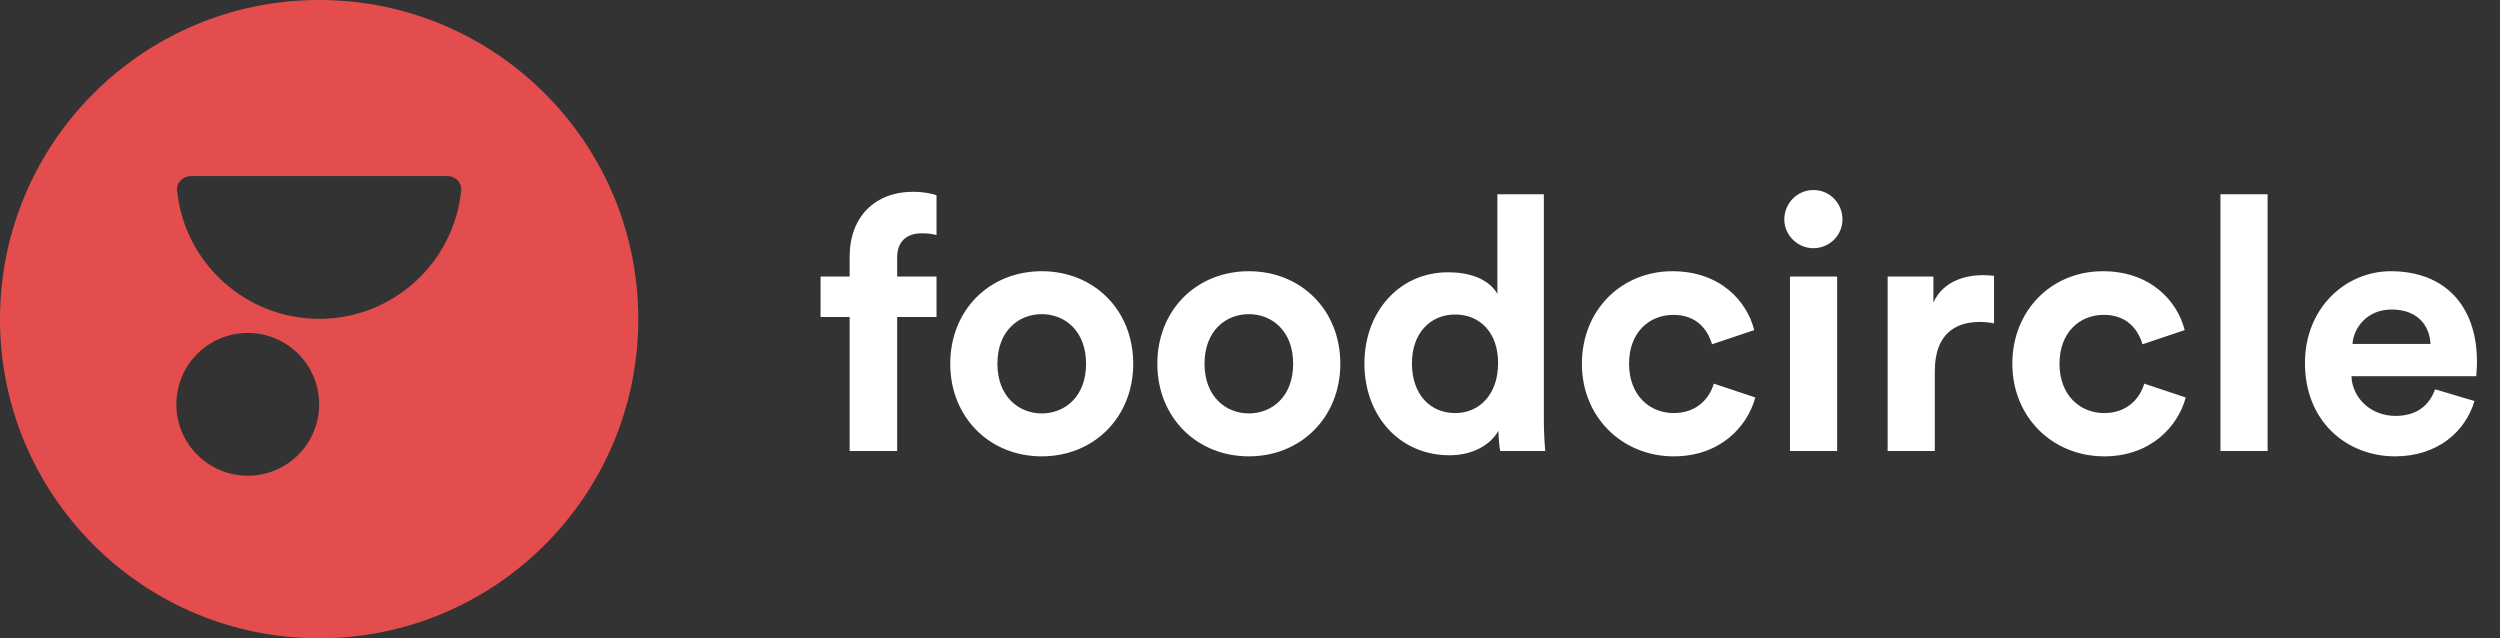 <svg width="141" height="36" viewBox="0 0 141 36" fill="none" xmlns="http://www.w3.org/2000/svg">
<rect x="0" y="0" width="141" height="36" fill="#333333" stroke="none"/>
<path d="M51.98 13.158C52.42 13.158 52.68 13.217 52.82 13.258V11.018C52.6 10.918 52.06 10.818 51.5 10.818C49.32 10.818 47.92 12.258 47.92 14.477V15.598H46.28V17.878H47.92V25.438H50.6V17.878H52.82V15.598H50.6V14.518C50.6 13.418 51.38 13.158 51.98 13.158ZM58.754 23.317C57.454 23.317 56.254 22.358 56.254 20.517C56.254 18.657 57.454 17.718 58.754 17.718C60.054 17.718 61.254 18.657 61.254 20.517C61.254 22.378 60.054 23.317 58.754 23.317ZM58.754 15.297C55.814 15.297 53.594 17.477 53.594 20.517C53.594 23.538 55.814 25.738 58.754 25.738C61.694 25.738 63.914 23.538 63.914 20.517C63.914 17.477 61.694 15.297 58.754 15.297ZM70.434 23.317C69.134 23.317 67.934 22.358 67.934 20.517C67.934 18.657 69.134 17.718 70.434 17.718C71.734 17.718 72.934 18.657 72.934 20.517C72.934 22.378 71.734 23.317 70.434 23.317ZM70.434 15.297C67.494 15.297 65.274 17.477 65.274 20.517C65.274 23.538 67.494 25.738 70.434 25.738C73.374 25.738 75.594 23.538 75.594 20.517C75.594 17.477 73.374 15.297 70.434 15.297ZM87.073 10.957H84.453V16.578C84.173 16.058 83.373 15.357 81.673 15.357C78.893 15.357 76.953 17.617 76.953 20.497C76.953 23.477 78.953 25.677 81.753 25.677C83.073 25.677 84.073 25.078 84.513 24.297C84.513 24.758 84.573 25.238 84.613 25.438H87.153C87.113 25.038 87.073 24.317 87.073 23.657V10.957ZM79.633 20.497C79.633 18.738 80.713 17.738 82.073 17.738C83.433 17.738 84.493 18.718 84.493 20.477C84.493 22.258 83.433 23.297 82.073 23.297C80.673 23.297 79.633 22.258 79.633 20.497ZM94.379 17.758C95.699 17.758 96.319 18.598 96.559 19.418L98.939 18.617C98.519 16.957 96.999 15.297 94.319 15.297C91.459 15.297 89.219 17.477 89.219 20.517C89.219 23.538 91.499 25.738 94.399 25.738C97.019 25.738 98.559 24.058 98.999 22.418L96.659 21.637C96.439 22.398 95.759 23.297 94.399 23.297C93.039 23.297 91.879 22.297 91.879 20.517C91.879 18.738 93.019 17.758 94.379 17.758ZM103.615 25.438V15.598H100.955V25.438H103.615ZM100.635 12.377C100.635 13.258 101.375 13.998 102.275 13.998C103.195 13.998 103.915 13.258 103.915 12.377C103.915 11.457 103.195 10.717 102.275 10.717C101.375 10.717 100.635 11.457 100.635 12.377ZM112.463 15.557C112.263 15.537 112.063 15.518 111.843 15.518C111.003 15.518 109.643 15.758 109.043 17.058V15.598H106.463V25.438H109.123V20.938C109.123 18.817 110.303 18.157 111.663 18.157C111.903 18.157 112.163 18.177 112.463 18.238V15.557ZM118.656 17.758C119.976 17.758 120.596 18.598 120.836 19.418L123.216 18.617C122.796 16.957 121.276 15.297 118.596 15.297C115.736 15.297 113.496 17.477 113.496 20.517C113.496 23.538 115.776 25.738 118.676 25.738C121.296 25.738 122.836 24.058 123.276 22.418L120.936 21.637C120.716 22.398 120.036 23.297 118.676 23.297C117.316 23.297 116.156 22.297 116.156 20.517C116.156 18.738 117.296 17.758 118.656 17.758ZM127.893 25.438V10.957H125.233V25.438H127.893ZM132.68 19.398C132.74 18.497 133.5 17.457 134.88 17.457C136.4 17.457 137.04 18.418 137.08 19.398H132.68ZM137.34 21.957C137.02 22.837 136.34 23.457 135.1 23.457C133.78 23.457 132.68 22.517 132.62 21.218H139.66C139.66 21.177 139.7 20.777 139.7 20.398C139.7 17.238 137.88 15.297 134.84 15.297C132.32 15.297 130 17.337 130 20.477C130 23.797 132.38 25.738 135.08 25.738C137.5 25.738 139.06 24.317 139.56 22.617L137.34 21.957Z" fill="white"/>
<path fill-rule="evenodd" clip-rule="evenodd" d="M36 18C36 27.941 27.941 36 18 36C8.059 36 0 27.941 0 18C0 8.059 8.059 0 18 0C27.941 0 36 8.059 36 18ZM25.234 9.931C25.686 9.931 26.056 10.299 26.011 10.748C25.601 14.812 22.17 17.982 18.005 17.982C13.839 17.982 10.399 14.812 9.989 10.748C9.944 10.299 10.314 9.931 10.766 9.931H25.234ZM13.974 26.831C16.198 26.831 18 25.028 18 22.804C18 20.581 16.198 18.778 13.974 18.778C11.751 18.778 9.948 20.581 9.948 22.804C9.948 25.028 11.751 26.831 13.974 26.831Z" fill="#E44D4D"/>
</svg>
